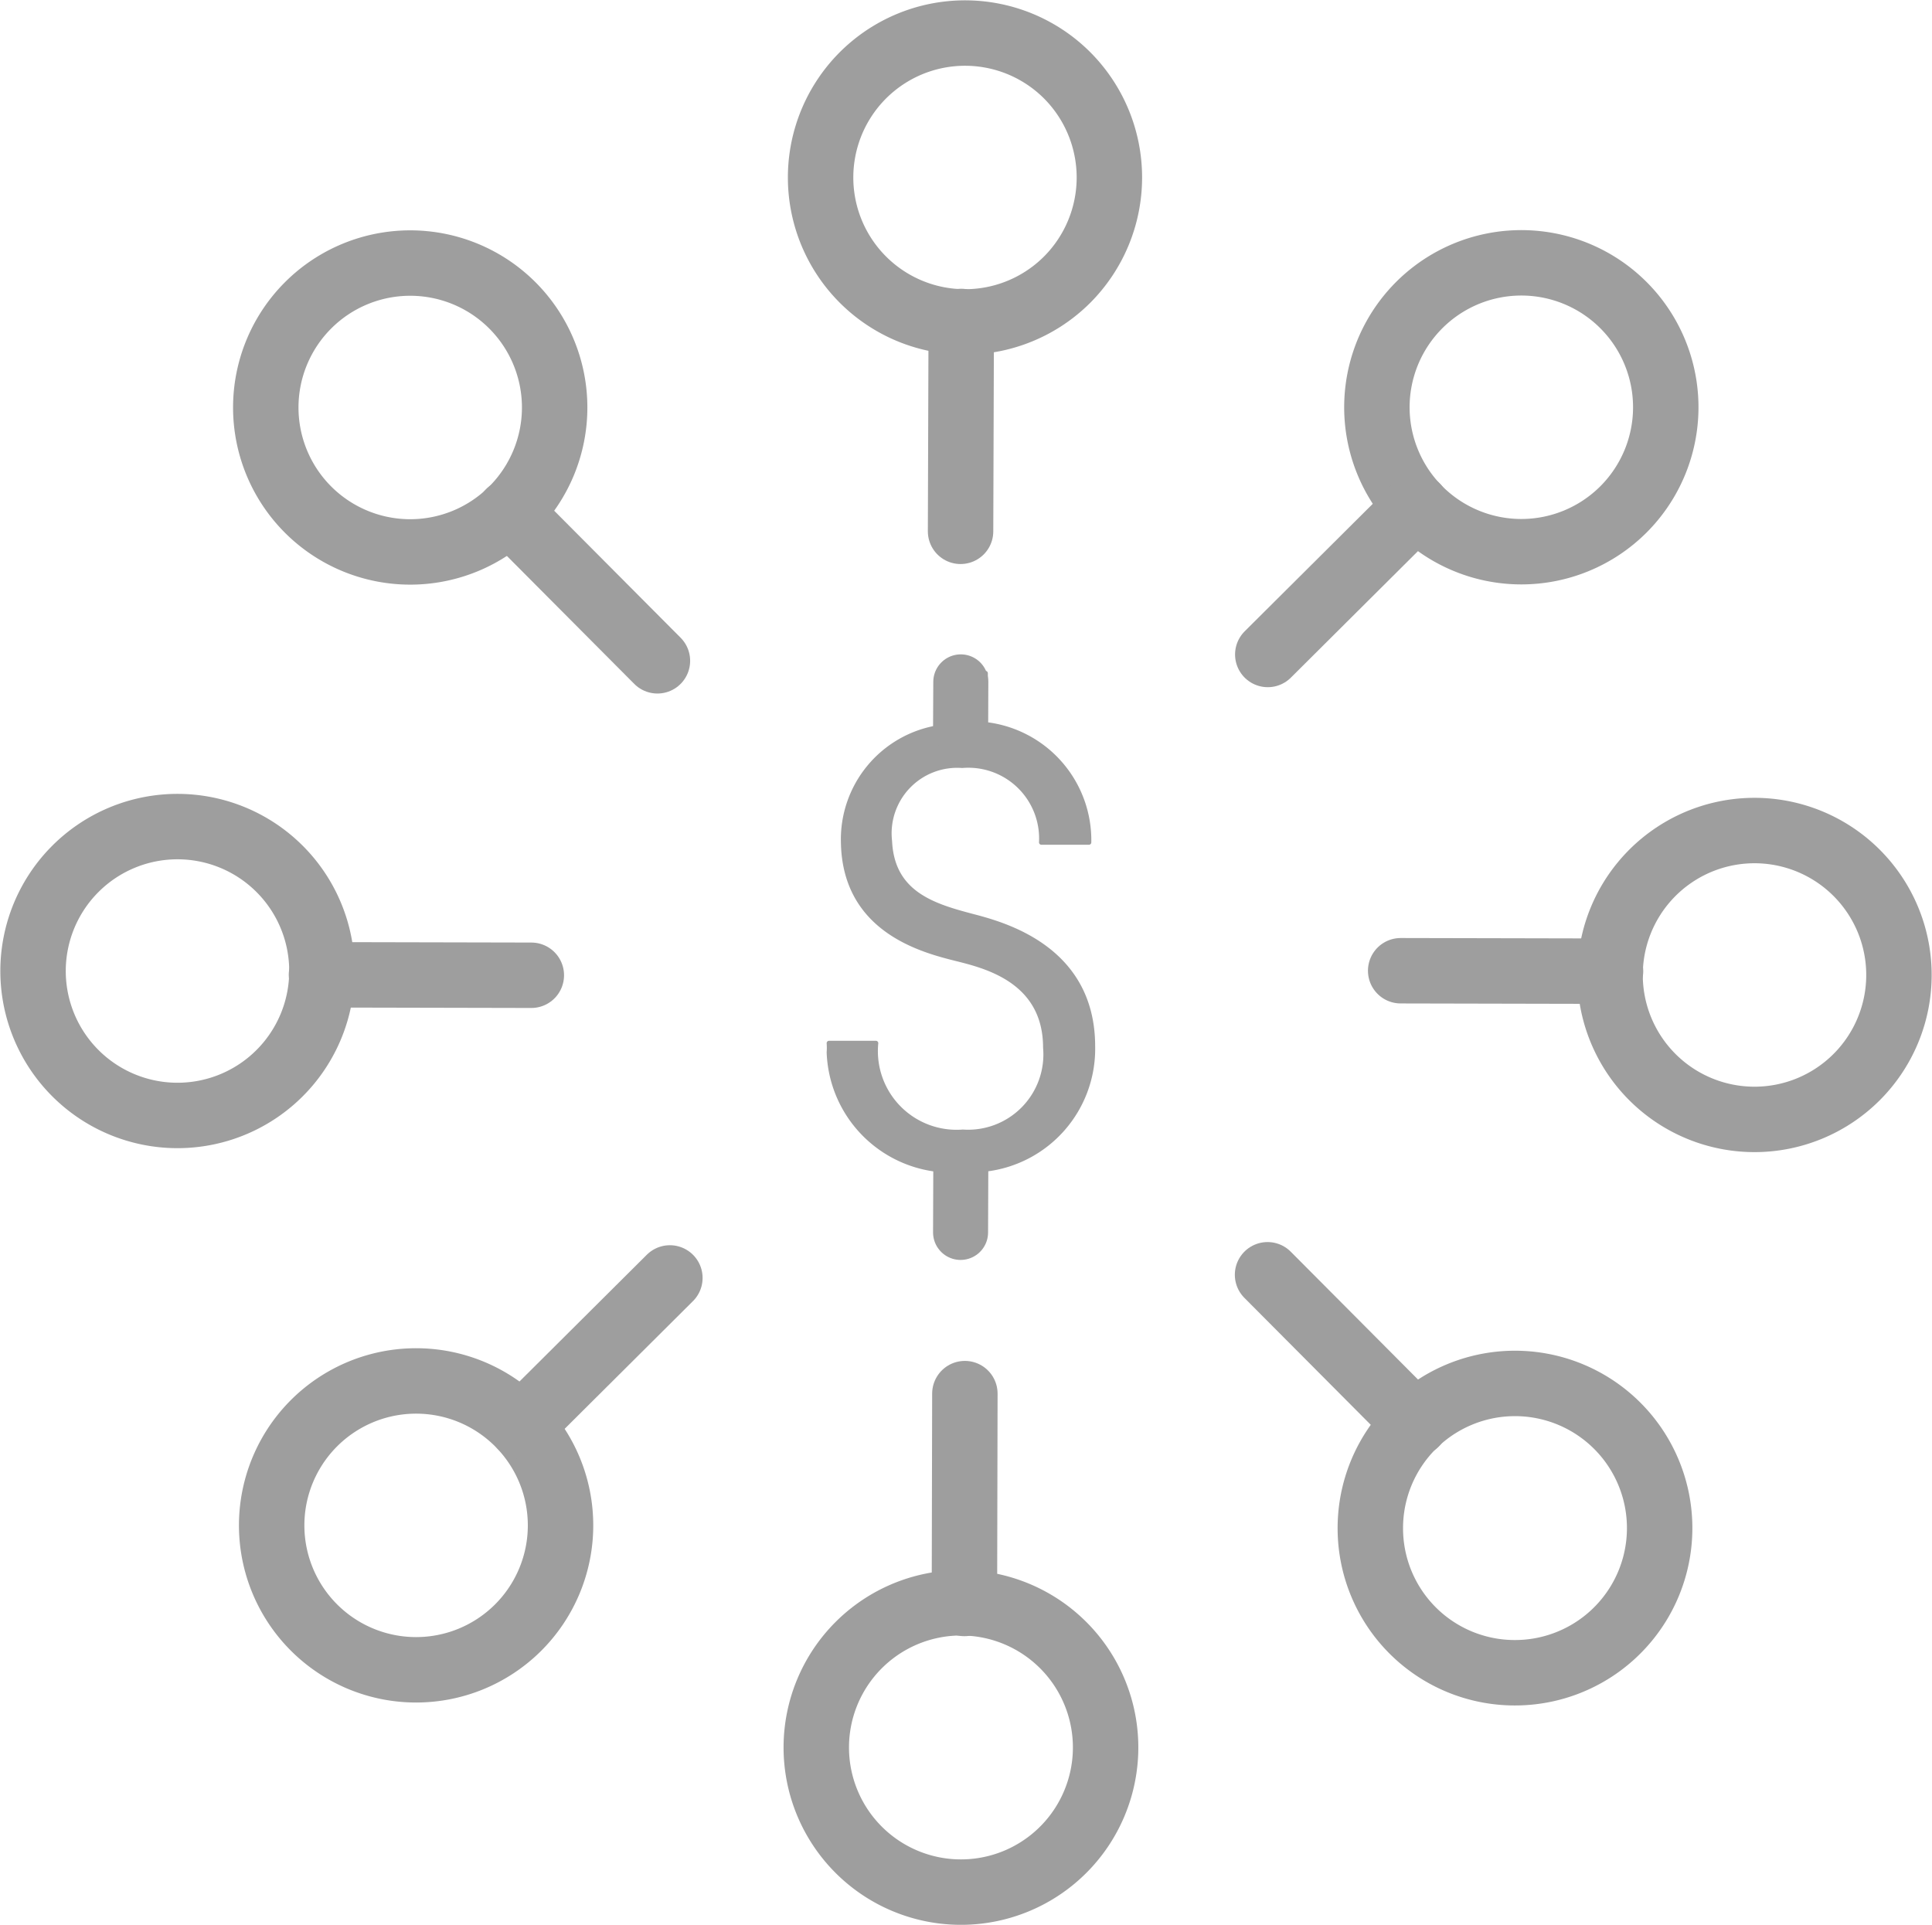 <svg xmlns="http://www.w3.org/2000/svg" width="85.34" height="85.03" viewBox="0 0 85.34 85.03">
  <defs>
    <style>
      .b1ee0174-d257-4d40-9cc5-74ce6bdf32e6, .b5b84fd4-bb6e-458c-b620-c6c15c638e19 {
        fill: none;
        stroke-width: 2.89px;
      }

      .b1ee0174-d257-4d40-9cc5-74ce6bdf32e6, .b5b84fd4-bb6e-458c-b620-c6c15c638e19, .e9b4d034-80b4-4413-ae29-310b6387a624, .f284a16b-68fe-4784-aebb-5900e4935845 {
        stroke: #9e9e9e;
      }

      .b1ee0174-d257-4d40-9cc5-74ce6bdf32e6 {
        stroke-miterlimit: 10;
      }

      .b5b84fd4-bb6e-458c-b620-c6c15c638e19, .e9b4d034-80b4-4413-ae29-310b6387a624, .f284a16b-68fe-4784-aebb-5900e4935845 {
        stroke-linecap: round;
        stroke-linejoin: round;
      }

      .e9b4d034-80b4-4413-ae29-310b6387a624, .f284a16b-68fe-4784-aebb-5900e4935845 {
        fill: #9e9e9e;
      }

      .e9b4d034-80b4-4413-ae29-310b6387a624 {
        stroke-width: 0.21px;
      }

      .f284a16b-68fe-4784-aebb-5900e4935845 {
        stroke-width: 2.43px;
      }
    </style>
  </defs>
  <title>needs_final_01</title>
  <g id="fc7a2547-0faa-49a4-9a49-69b2d8f4937a" data-name="Layer 2">
    <g id="b6d1975e-5410-49e2-b973-3bd9bed32758" data-name="Layer 1">
      <g>
        <g>
          <path class="b1ee0174-d257-4d40-9cc5-74ce6bdf32e6" d="M24.5,18a6.38,6.38,0,1,1-6.38-6.38A6.38,6.38,0,0,1,24.5,18Z"/>
          <line class="b5b84fd4-bb6e-458c-b620-c6c15c638e19" x1="22.5" y1="22.62" x2="29.04" y2="29.19"/>
        </g>
        <g>
          <path class="b1ee0174-d257-4d40-9cc5-74ce6bdf32e6" d="M73,47.59a6.38,6.38,0,1,1,9,0A6.38,6.38,0,0,1,73,47.59Z"/>
          <line class="b5b84fd4-bb6e-458c-b620-c6c15c638e19" x1="71.14" y1="42.9" x2="61.87" y2="42.88"/>
        </g>
        <g>
          <path class="b1ee0174-d257-4d40-9cc5-74ce6bdf32e6" d="M12.34,38.37a6.38,6.38,0,1,1-9,0A6.38,6.38,0,0,1,12.34,38.37Z"/>
          <line class="b5b84fd4-bb6e-458c-b620-c6c15c638e19" x1="14.2" y1="43.06" x2="23.47" y2="43.08"/>
        </g>
        <g>
          <path class="b1ee0174-d257-4d40-9cc5-74ce6bdf32e6" d="M47.15,12.34a6.38,6.38,0,1,1,0-9A6.39,6.39,0,0,1,47.15,12.34Z"/>
          <line class="b5b84fd4-bb6e-458c-b620-c6c15c638e19" x1="42.46" y1="14.2" x2="42.43" y2="23.47"/>
        </g>
        <g>
          <path class="b1ee0174-d257-4d40-9cc5-74ce6bdf32e6" d="M37.91,72.69a6.39,6.39,0,1,1,0,9A6.39,6.39,0,0,1,37.91,72.69Z"/>
          <line class="b5b84fd4-bb6e-458c-b620-c6c15c638e19" x1="42.6" y1="70.83" x2="42.62" y2="61.56"/>
        </g>
        <g>
          <path class="b1ee0174-d257-4d40-9cc5-74ce6bdf32e6" d="M60.53,67.51a6.39,6.39,0,1,1,6.38,6.38A6.38,6.38,0,0,1,60.53,67.51Z"/>
          <line class="b5b84fd4-bb6e-458c-b620-c6c15c638e19" x1="62.53" y1="62.88" x2="55.99" y2="56.31"/>
        </g>
        <g>
          <path class="b1ee0174-d257-4d40-9cc5-74ce6bdf32e6" d="M18.39,61A6.38,6.38,0,1,1,12,67.37,6.38,6.38,0,0,1,18.39,61Z"/>
          <line class="b5b84fd4-bb6e-458c-b620-c6c15c638e19" x1="23.02" y1="62.99" x2="29.59" y2="56.45"/>
        </g>
        <g>
          <path class="b1ee0174-d257-4d40-9cc5-74ce6bdf32e6" d="M67.2,24.37A6.38,6.38,0,1,1,73.58,18,6.38,6.38,0,0,1,67.2,24.37Z"/>
          <line class="b5b84fd4-bb6e-458c-b620-c6c15c638e19" x1="62.57" y1="22.37" x2="56" y2="28.91"/>
        </g>
        <g>
          <path class="e9b4d034-80b4-4413-ae29-310b6387a624" d="M41.41,51.66a5.4,5.4,0,0,1-4.79-5.18,2.64,2.64,0,0,0,0-.4h2.07A3.58,3.58,0,0,0,42.53,50a3.43,3.43,0,0,0,3.65-3.72c0-2.95-2.61-3.6-3.93-3.93-1.48-.37-4.93-1.24-5-5.13a5,5,0,0,1,4.2-5.08V29.74h2.08V32a5.15,5.15,0,0,1,4.57,5.21H46a3.23,3.23,0,0,0-3.5-3.39,3,3,0,0,0-3.2,3.34c.11,2.32,1.94,2.86,3.64,3.31,1.38.36,5.33,1.4,5.33,5.75a5.35,5.35,0,0,1-4.76,5.43v2.78H41.41Z"/>
          <line class="f284a16b-68fe-4784-aebb-5900e4935845" x1="42.43" y1="32.18" x2="42.44" y2="30.12"/>
          <line class="f284a16b-68fe-4784-aebb-5900e4935845" x1="42.43" y1="54.44" x2="42.44" y2="51.66"/>
        </g>
      </g>
    </g>
  </g>
</svg>
